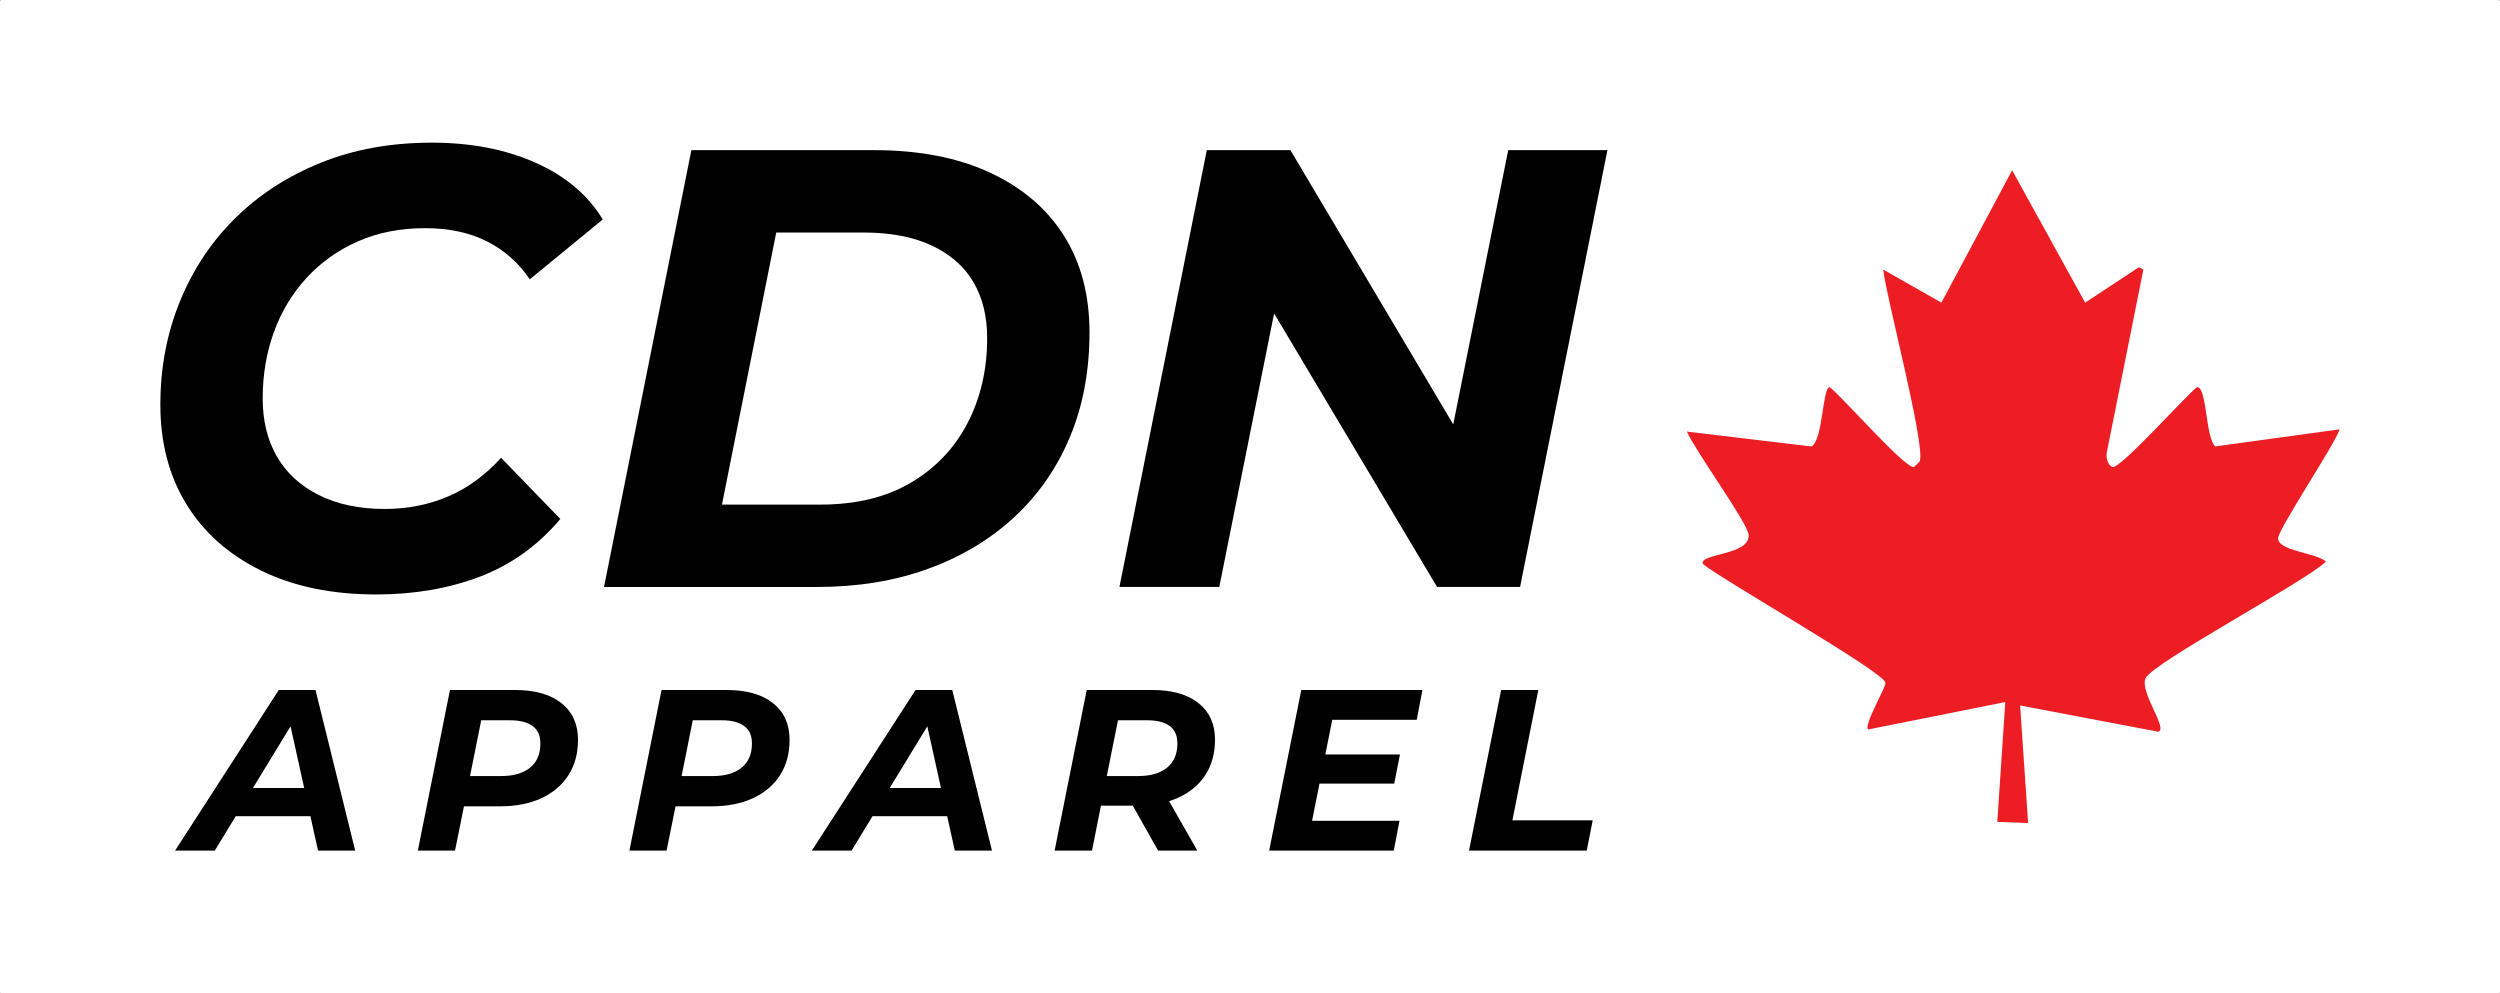 <svg viewBox="0 0 1034.444 411" xmlns="http://www.w3.org/2000/svg" data-name="Layer 1" id="Layer_1">
  <rect x="0" y="0" width="1034.444" height="411" fill="#333333" stroke="none"/>
  <rect stroke-width="0" fill="#fff" height="411" width="1034" x=".222"></rect>
  <rect stroke-width="0" fill="#fff" transform="translate(1034.444 411) rotate(180)" height="410.591" width="1034.444" y=".205"></rect>
  <g>
    <g>
      <g>
        <path stroke-width="0" d="M126.897,114.934c5.94-6.454,13.04-11.49,21.303-15.103,8.263-3.616,17.469-5.423,27.629-5.423,9.98-0,18.59,1.852,25.82,5.55,7.23,3.704,13.079,8.909,17.557,15.623l30.212-24.789c-6.199-10.155-15.493-17.986-27.886-23.496-12.396-5.505-26.686-8.263-42.862-8.263-16.873 0-32.146,2.758-45.832,8.263-13.683,5.51-25.478,13.13-35.373,22.852-9.9,9.725-17.558,21.215-22.981,34.469-5.422,13.257-8.133,27.544-8.133,42.862 0,15.665,3.571,29.351,10.716,41.053,7.141,11.71,17.428,20.876,30.854,27.499,13.426,6.628,29.346,9.943,47.769,9.943,15.66-0,29.95-2.453,42.859-7.36,12.91-4.906,24.013-12.867,33.309-23.883l-24.529-25.306c-6.544,7.23-13.858,12.568-21.946,16.009-8.093,3.444-16.783,5.163-26.079,5.163-10.674 0-19.84-1.937-27.499-5.81-7.662-3.873-13.426-9.206-17.3-16.007-3.873-6.798-5.81-14.759-5.81-23.886-0-9.81,1.55-18.977,4.649-27.499,3.097-8.52,7.617-16.007,13.554-22.463Z"></path>
        <path stroke-width="0" d="M409.627,71.428c-13.342-6.197-29.306-9.296-47.896-9.296l-75.654 0-36.149,180.742,88.305-0c16.696-0,31.929-2.493,45.702-7.487,13.771-4.991,25.647-12.091,35.632-21.303,9.982-9.206,17.686-20.269,23.109-33.179,5.423-12.91,8.133-27.369,8.133-43.379-0-15.493-3.529-28.829-10.586-40.022-7.06-11.185-17.257-19.88-30.596-26.076ZM400.331,175.095c-5.42,10.417-13.257,18.635-23.496,24.659-10.242,6.027-22.68,9.037-37.309,9.037l-40.796 0,22.463-112.577,36.149-0c11.188-0,20.611,1.807,28.273,5.423,7.656,3.614,13.381,8.65,17.17,15.103,3.786,6.456,5.68,14.163,5.68,23.109 0,13.085-2.71,24.834-8.133,35.246Z"></path>
        <polygon stroke-width="0" points="624.062 62.131 601.32 175.614 533.948 62.131 499.349 62.131 463.2 242.873 504.512 242.873 527.198 129.674 594.626 242.873 628.968 242.873 665.115 62.131 624.062 62.131"></polygon>
      </g>
      <g>
        <path stroke-width="0" d="M115.355,285.504l-42.918,66.464,16.427-0,8.683-14.242,30.897-0,3.147,14.242,15.382-0-16.427-66.464-15.191 0ZM104.667,326.048l15.558-25.519,5.639,25.519-21.197 0Z"></path>
        <path stroke-width="0" d="M232.33,290.964c-4.557-3.64-10.982-5.46-19.275-5.46l-26.87 0-13.293,66.464,15.382-0,3.706-18.325,14.808-0c6.647-0,12.392-1.123,17.233-3.37,4.843-2.247,8.577-5.428,11.205-9.543,2.625-4.114,3.939-8.989,3.939-14.624-0-6.456-2.278-11.503-6.836-15.143ZM219.322,317.644c-2.848,2.31-6.805,3.465-11.869,3.465l-12.966 0,4.626-23.072,12.044-0c3.924-0,6.978.776,9.162,2.326,2.184,1.552,3.276,3.974,3.276,7.264 0,4.366-1.424,7.707-4.273,10.017Z"></path>
        <path stroke-width="0" d="M319.873,290.964c-4.557-3.64-10.981-5.46-19.273-5.46l-26.871 0-13.291,66.464,15.379-0,3.707-18.325,14.808-0c6.647-0,12.391-1.123,17.233-3.37,4.843-2.247,8.578-5.428,11.204-9.543,2.628-4.114,3.942-8.989,3.942-14.624-0-6.456-2.278-11.503-6.838-15.143ZM306.865,317.644c-2.848,2.31-6.806,3.465-11.869,3.465l-12.967 0,4.627-23.072,12.043-0c3.924-0,6.978.776,9.161,2.326,2.186,1.552,3.277,3.974,3.277,7.264 0,4.366-1.425,7.707-4.273,10.017Z"></path>
        <path stroke-width="0" d="M378.837,285.504l-42.918,66.464,16.425-0,8.683-14.242,30.897-0,3.147,14.242,15.382-0-16.425-66.464-15.191 0ZM368.148,326.048l15.558-25.518,5.638,25.518-21.196 0Z"></path>
        <path stroke-width="0" d="M495.955,290.964c-4.528-3.64-10.936-5.46-19.228-5.46l-27.059 0-13.294,66.464,15.477-0,3.695-18.611,13.172-0,10.478,18.611,16.237-0-11.684-20.465c1.338-.419,2.623-.907,3.85-1.468,4.843-2.215,8.576-5.365,11.204-9.447,2.625-4.082,3.942-8.941,3.942-14.576-0-6.393-2.265-11.408-6.79-15.048ZM482.9,317.644c-2.848,2.31-6.806,3.465-11.869,3.465l-13.062 0,4.627-23.072,12.138-0c3.987-0,7.058.776,9.209,2.326,2.151,1.552,3.229,3.974,3.229,7.264 0,4.366-1.425,7.707-4.273,10.017Z"></path>
        <polygon stroke-width="0" points="525.15 351.968 576.707 351.968 579.08 339.625 542.905 339.625 545.981 324.244 576.897 324.244 579.271 312.184 548.393 312.184 551.261 297.847 586.202 297.846 588.575 285.504 538.444 285.504 525.15 351.968"></polygon>
        <polygon stroke-width="0" points="625.795 339.434 636.524 285.504 621.142 285.504 607.849 351.968 656.558 351.968 659.027 339.434 625.795 339.434"></polygon>
      </g>
    </g>
    <path stroke-width="0" fill="#ec1e24" d="M832.576,70.454l30.22,54.774,22.193-14.638,1.889.944-15.11,75.55c-.506,1.85.43,5.665,2.361,6.138,3.302.809,30.221-29.438,34.942-33.053,4.19-.095,3.464,20.937,7.555,24.554l51.468-7.083c-2.169,6.633-25.882,41.881-25.498,45.33.571,5.137,16.255,5.861,19.832,9.444-9.231,8.618-71.376,41.676-74.606,48.163-2.736,5.496,9.507,21.152,5.194,22.193l-57.135-10.86,3.305,48.635-12.749-.472,3.305-49.58-56.662,11.333c-2.264-1.324,7.374-17.491,7.083-19.36-.694-4.452-67.619-42.527-75.55-49.107-1.706-4.465,20.061-3.532,18.887-12.277-.691-5.145-22.355-35.03-25.498-42.497l51.468,6.138c4.831-2.219,4.568-24.167,7.555-24.554,5.283,3.947,31.455,34.039,34.942,33.053.161-.045,2.271-2.133,2.361-2.361,2.517-6.414-13.828-67.832-15.11-79.327l24.082,13.693,29.276-54.774Z"></path>
  </g>
</svg>